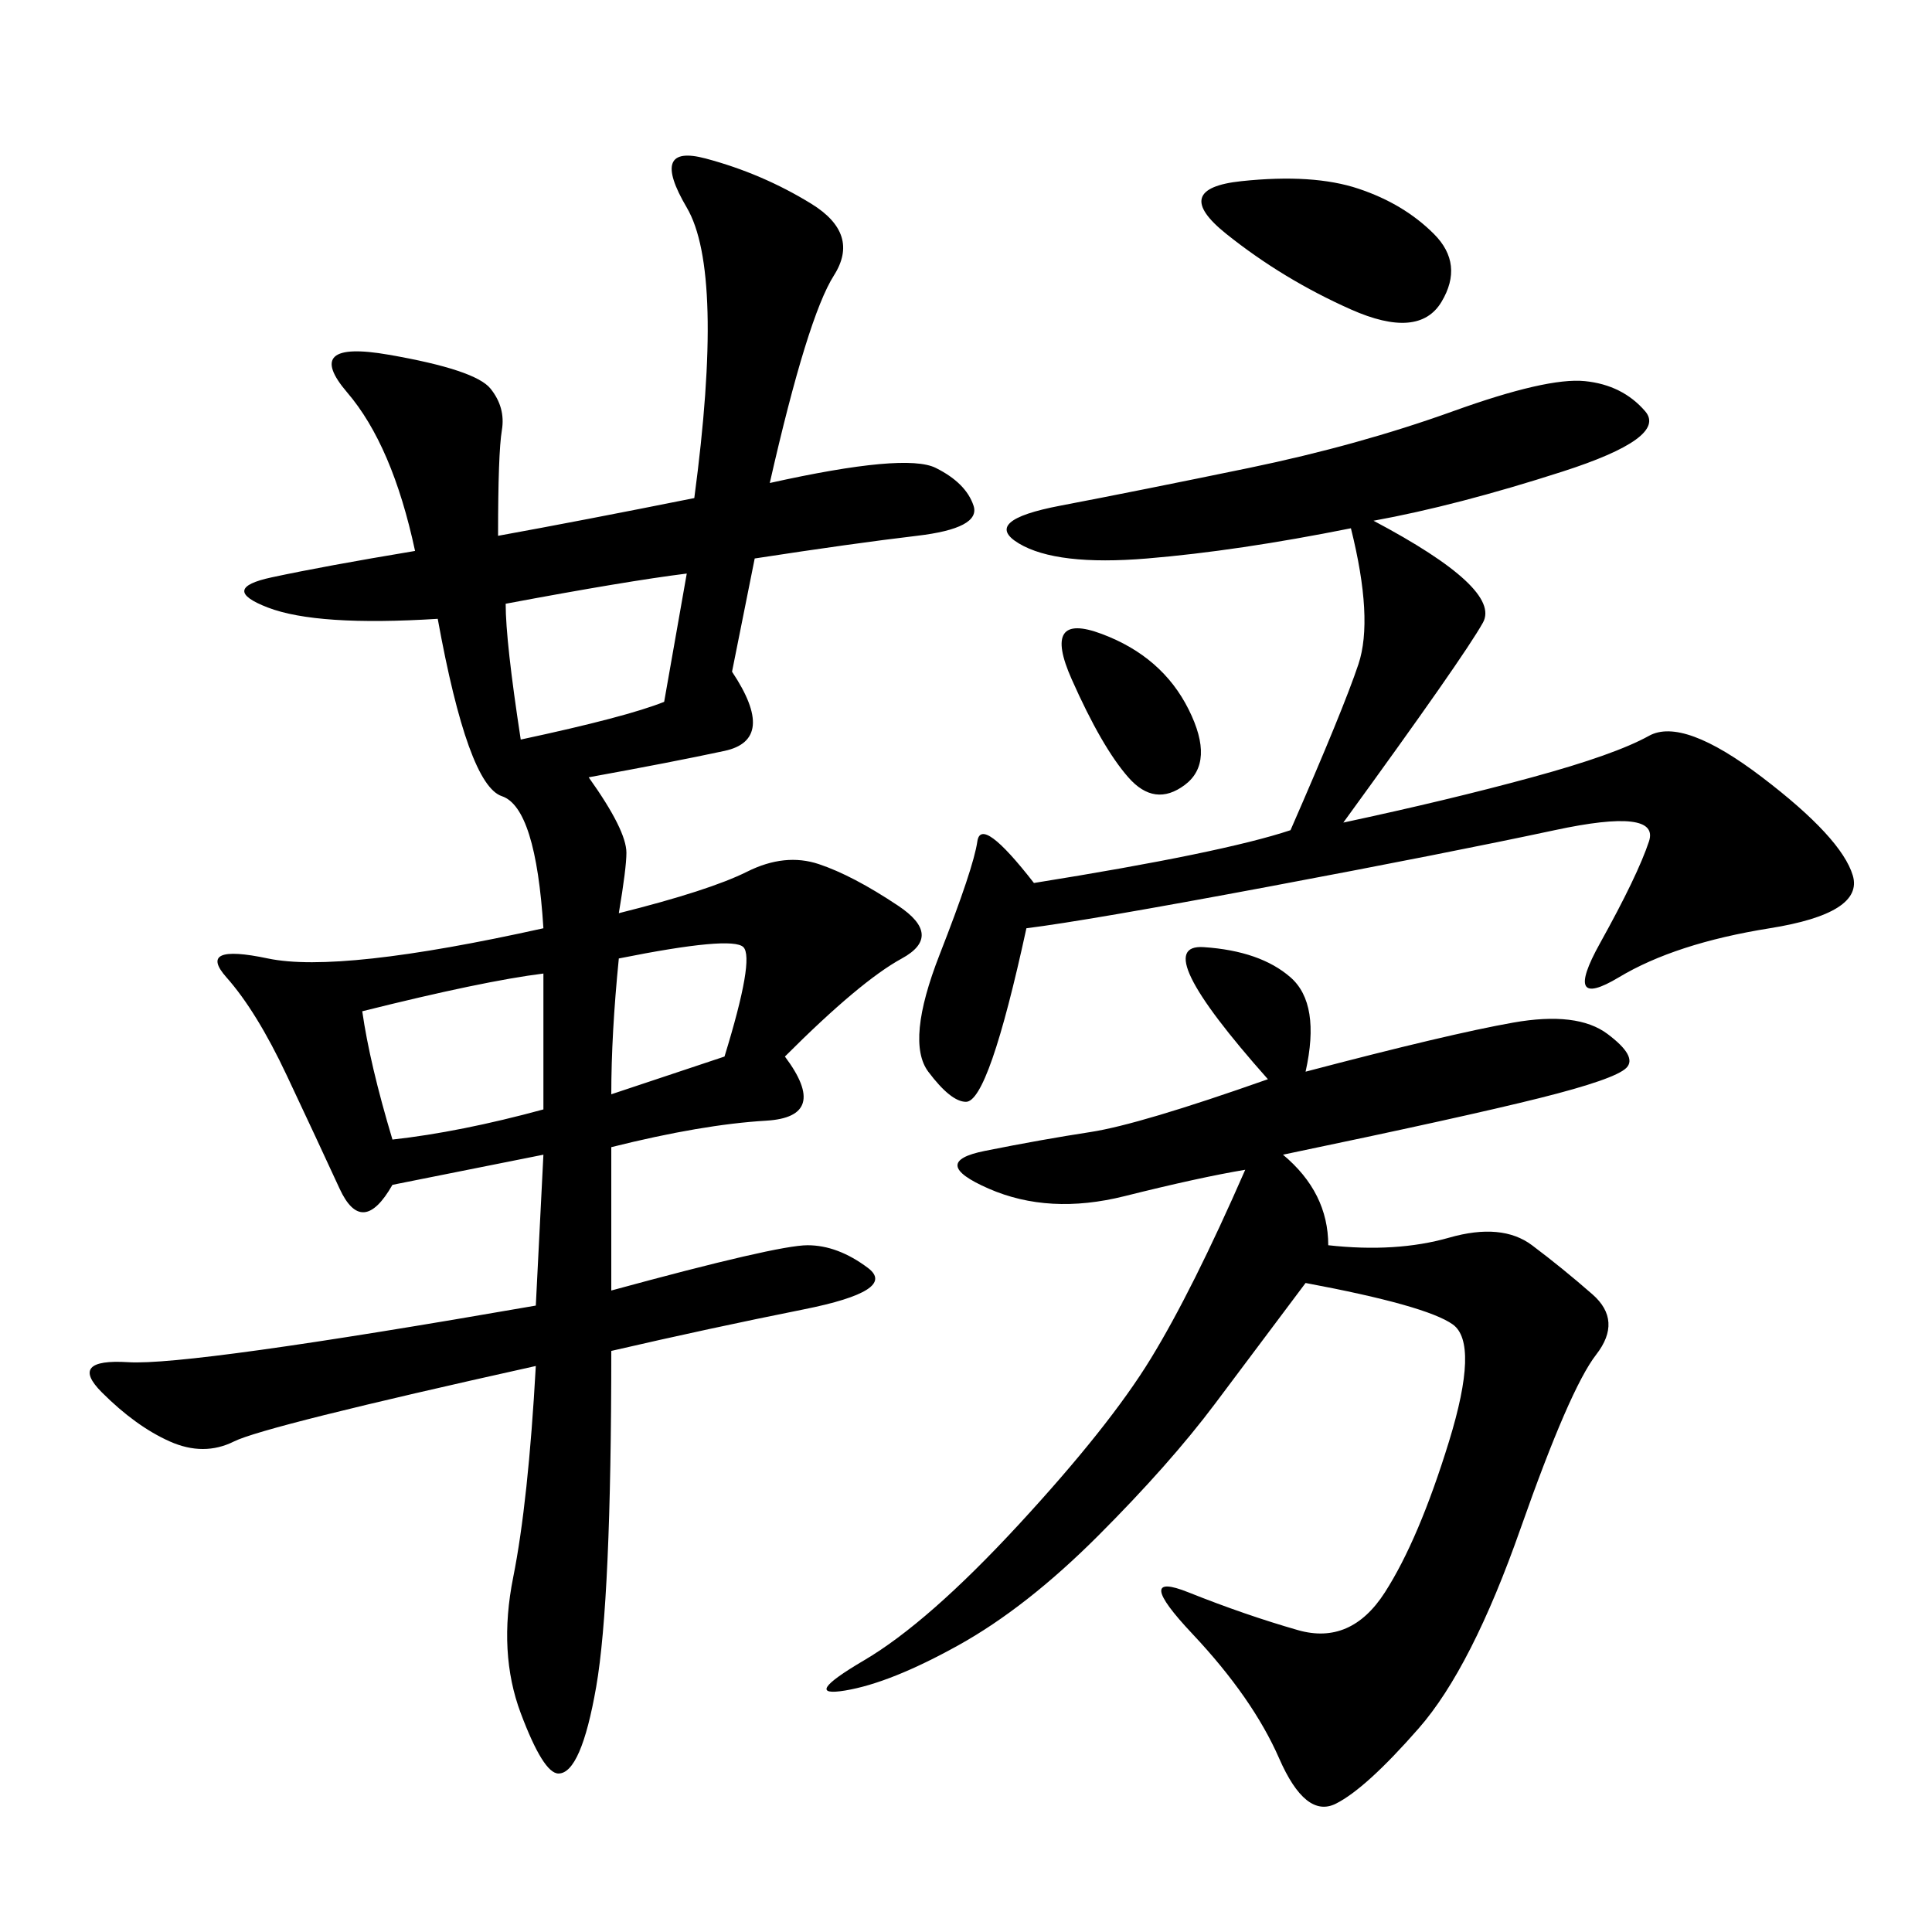 <svg xmlns="http://www.w3.org/2000/svg" xmlns:xlink="http://www.w3.org/1999/xlink" width="300" height="300"><path d="M119.53 75Q140.63 70.31 145.31 72.66Q150 75 151.17 78.52Q152.34 82.03 142.38 83.20Q132.42 84.38 117.19 86.72L117.19 86.72L113.67 104.30Q120.70 114.84 112.50 116.60Q104.30 118.36 91.41 120.70L91.41 120.70Q97.27 128.91 97.27 132.42L97.27 132.42Q97.27 134.77 96.09 141.80L96.09 141.80Q110.16 138.28 116.02 135.35Q121.88 132.42 127.15 134.18Q132.42 135.94 139.45 140.63Q146.48 145.31 140.04 148.83Q133.59 152.34 121.88 164.06L121.88 164.06Q128.91 173.44 118.95 174.02Q108.98 174.61 94.92 178.13L94.92 178.13L94.92 200.39Q120.70 193.36 125.39 193.36L125.39 193.36Q130.08 193.36 134.77 196.88Q139.45 200.39 124.80 203.32Q110.16 206.25 94.92 209.77L94.92 209.77Q94.92 248.44 92.58 261.91Q90.23 275.39 86.72 275.39L86.72 275.39Q84.38 275.39 80.86 266.02Q77.34 256.64 79.69 244.92Q82.03 233.20 83.20 212.11L83.20 212.11Q41.02 221.48 36.33 223.83Q31.64 226.17 26.37 223.83Q21.09 221.48 15.82 216.21Q10.55 210.94 19.92 211.52Q29.30 212.11 83.20 202.73L83.20 202.73L84.38 179.30L60.94 183.98Q56.25 192.19 52.73 184.57Q49.22 176.95 44.53 166.99Q39.84 157.03 35.16 151.76Q30.47 146.48 41.60 148.83Q52.73 151.17 84.38 144.14L84.38 144.14Q83.20 125.39 77.93 123.63Q72.66 121.88 67.97 96.09L67.97 96.09Q49.22 97.27 41.60 94.34Q33.98 91.41 42.19 89.65Q50.39 87.89 64.45 85.55L64.45 85.55Q60.94 69.14 53.91 60.94Q46.88 52.73 60.35 55.08Q73.83 57.42 76.17 60.35Q78.52 63.28 77.93 66.80Q77.34 70.31 77.34 83.20L77.34 83.20Q90.23 80.86 107.81 77.34L107.81 77.34Q112.50 42.19 106.64 32.23Q100.78 22.27 109.57 24.61Q118.36 26.95 125.98 31.64Q133.59 36.33 129.49 42.77Q125.39 49.22 119.53 75L119.53 75ZM202.73 166.41Q225 160.55 234.96 158.79Q244.92 157.03 249.61 160.55Q254.30 164.06 252.54 165.82Q250.78 167.58 239.06 170.51Q227.34 173.44 199.22 179.30L199.22 179.30Q206.25 185.16 206.25 193.36L206.25 193.36Q216.80 194.53 225 192.19Q233.20 189.84 237.89 193.36Q242.58 196.88 247.27 200.98Q251.95 205.08 247.85 210.35Q243.75 215.63 236.13 237.30Q228.52 258.98 220.31 268.36Q212.11 277.73 207.42 280.08Q202.73 282.42 198.63 273.05Q194.53 263.67 185.16 253.71Q175.78 243.75 184.57 247.27Q193.36 250.78 201.56 253.13Q209.77 255.47 215.04 247.27Q220.31 239.06 225 223.83Q229.69 208.59 225.59 205.66Q221.48 202.73 202.73 199.22L202.73 199.22L188.67 217.97Q181.64 227.34 170.51 238.48Q159.38 249.61 148.83 255.47Q138.28 261.33 131.25 262.50Q124.22 263.67 134.18 257.81Q144.14 251.95 158.20 236.72Q172.27 221.48 178.71 210.94Q185.16 200.39 193.36 181.64L193.36 181.64Q186.33 182.81 174.61 185.74Q162.89 188.67 153.52 184.57Q144.14 180.47 152.93 178.71Q161.72 176.95 169.34 175.78Q176.95 174.61 196.88 167.58L196.88 167.58Q178.13 146.48 186.91 147.07Q195.70 147.66 200.39 151.76Q205.08 155.86 202.73 166.41L202.73 166.41ZM213.28 80.86Q233.20 91.41 230.27 96.68Q227.34 101.95 208.59 127.73L208.59 127.73Q225 124.22 237.89 120.70Q250.78 117.19 256.05 114.26Q261.33 111.33 273.63 120.70Q285.94 130.08 287.70 135.94Q289.45 141.80 274.80 144.14Q260.16 146.48 251.37 151.76Q242.58 157.03 248.44 146.48Q254.30 135.94 256.05 130.66Q257.81 125.39 241.41 128.91Q225 132.42 196.88 137.70Q168.75 142.97 159.38 144.14L159.38 144.14Q153.52 171.09 150 171.09L150 171.09Q147.66 171.09 144.14 166.41Q140.63 161.72 145.90 148.24Q151.17 134.77 151.76 130.66Q152.34 126.56 160.55 137.11L160.55 137.11Q189.84 132.42 200.39 128.91L200.39 128.91Q208.59 110.16 210.94 103.13Q213.28 96.09 209.77 82.03L209.77 82.03Q192.19 85.55 178.13 86.72Q164.06 87.89 158.20 84.38Q152.34 80.86 164.65 78.52Q176.95 76.17 193.95 72.66Q210.94 69.14 225.59 63.87Q240.23 58.59 246.09 59.18Q251.95 59.77 255.47 63.87Q258.98 67.97 242.58 73.24Q226.17 78.52 213.28 80.86L213.28 80.86ZM56.25 157.03Q57.42 165.23 60.94 176.95L60.94 176.95Q71.48 175.78 84.38 172.27L84.38 172.27L84.38 151.17Q75 152.34 56.25 157.03L56.25 157.03ZM210.94 29.30Q217.97 31.64 222.66 36.33Q227.34 41.02 223.83 46.88Q220.31 52.73 209.77 48.05Q199.22 43.36 190.43 36.33Q181.64 29.30 192.77 28.13Q203.91 26.95 210.94 29.30L210.94 29.30ZM78.52 93.75Q78.52 99.61 80.86 114.84L80.86 114.84Q97.27 111.33 103.13 108.98L103.13 108.98L106.64 89.06Q97.27 90.23 78.52 93.75L78.52 93.75ZM96.09 148.83Q94.92 160.55 94.92 169.92L94.92 169.92L112.50 164.06Q117.19 148.83 115.43 147.07Q113.67 145.31 96.09 148.83L96.09 148.83ZM171.09 98.44Q180.47 101.95 184.57 110.16Q188.67 118.36 183.98 121.88Q179.30 125.39 175.20 120.70Q171.09 116.02 166.41 105.47Q161.72 94.92 171.09 98.44L171.09 98.44Z"/></svg>
